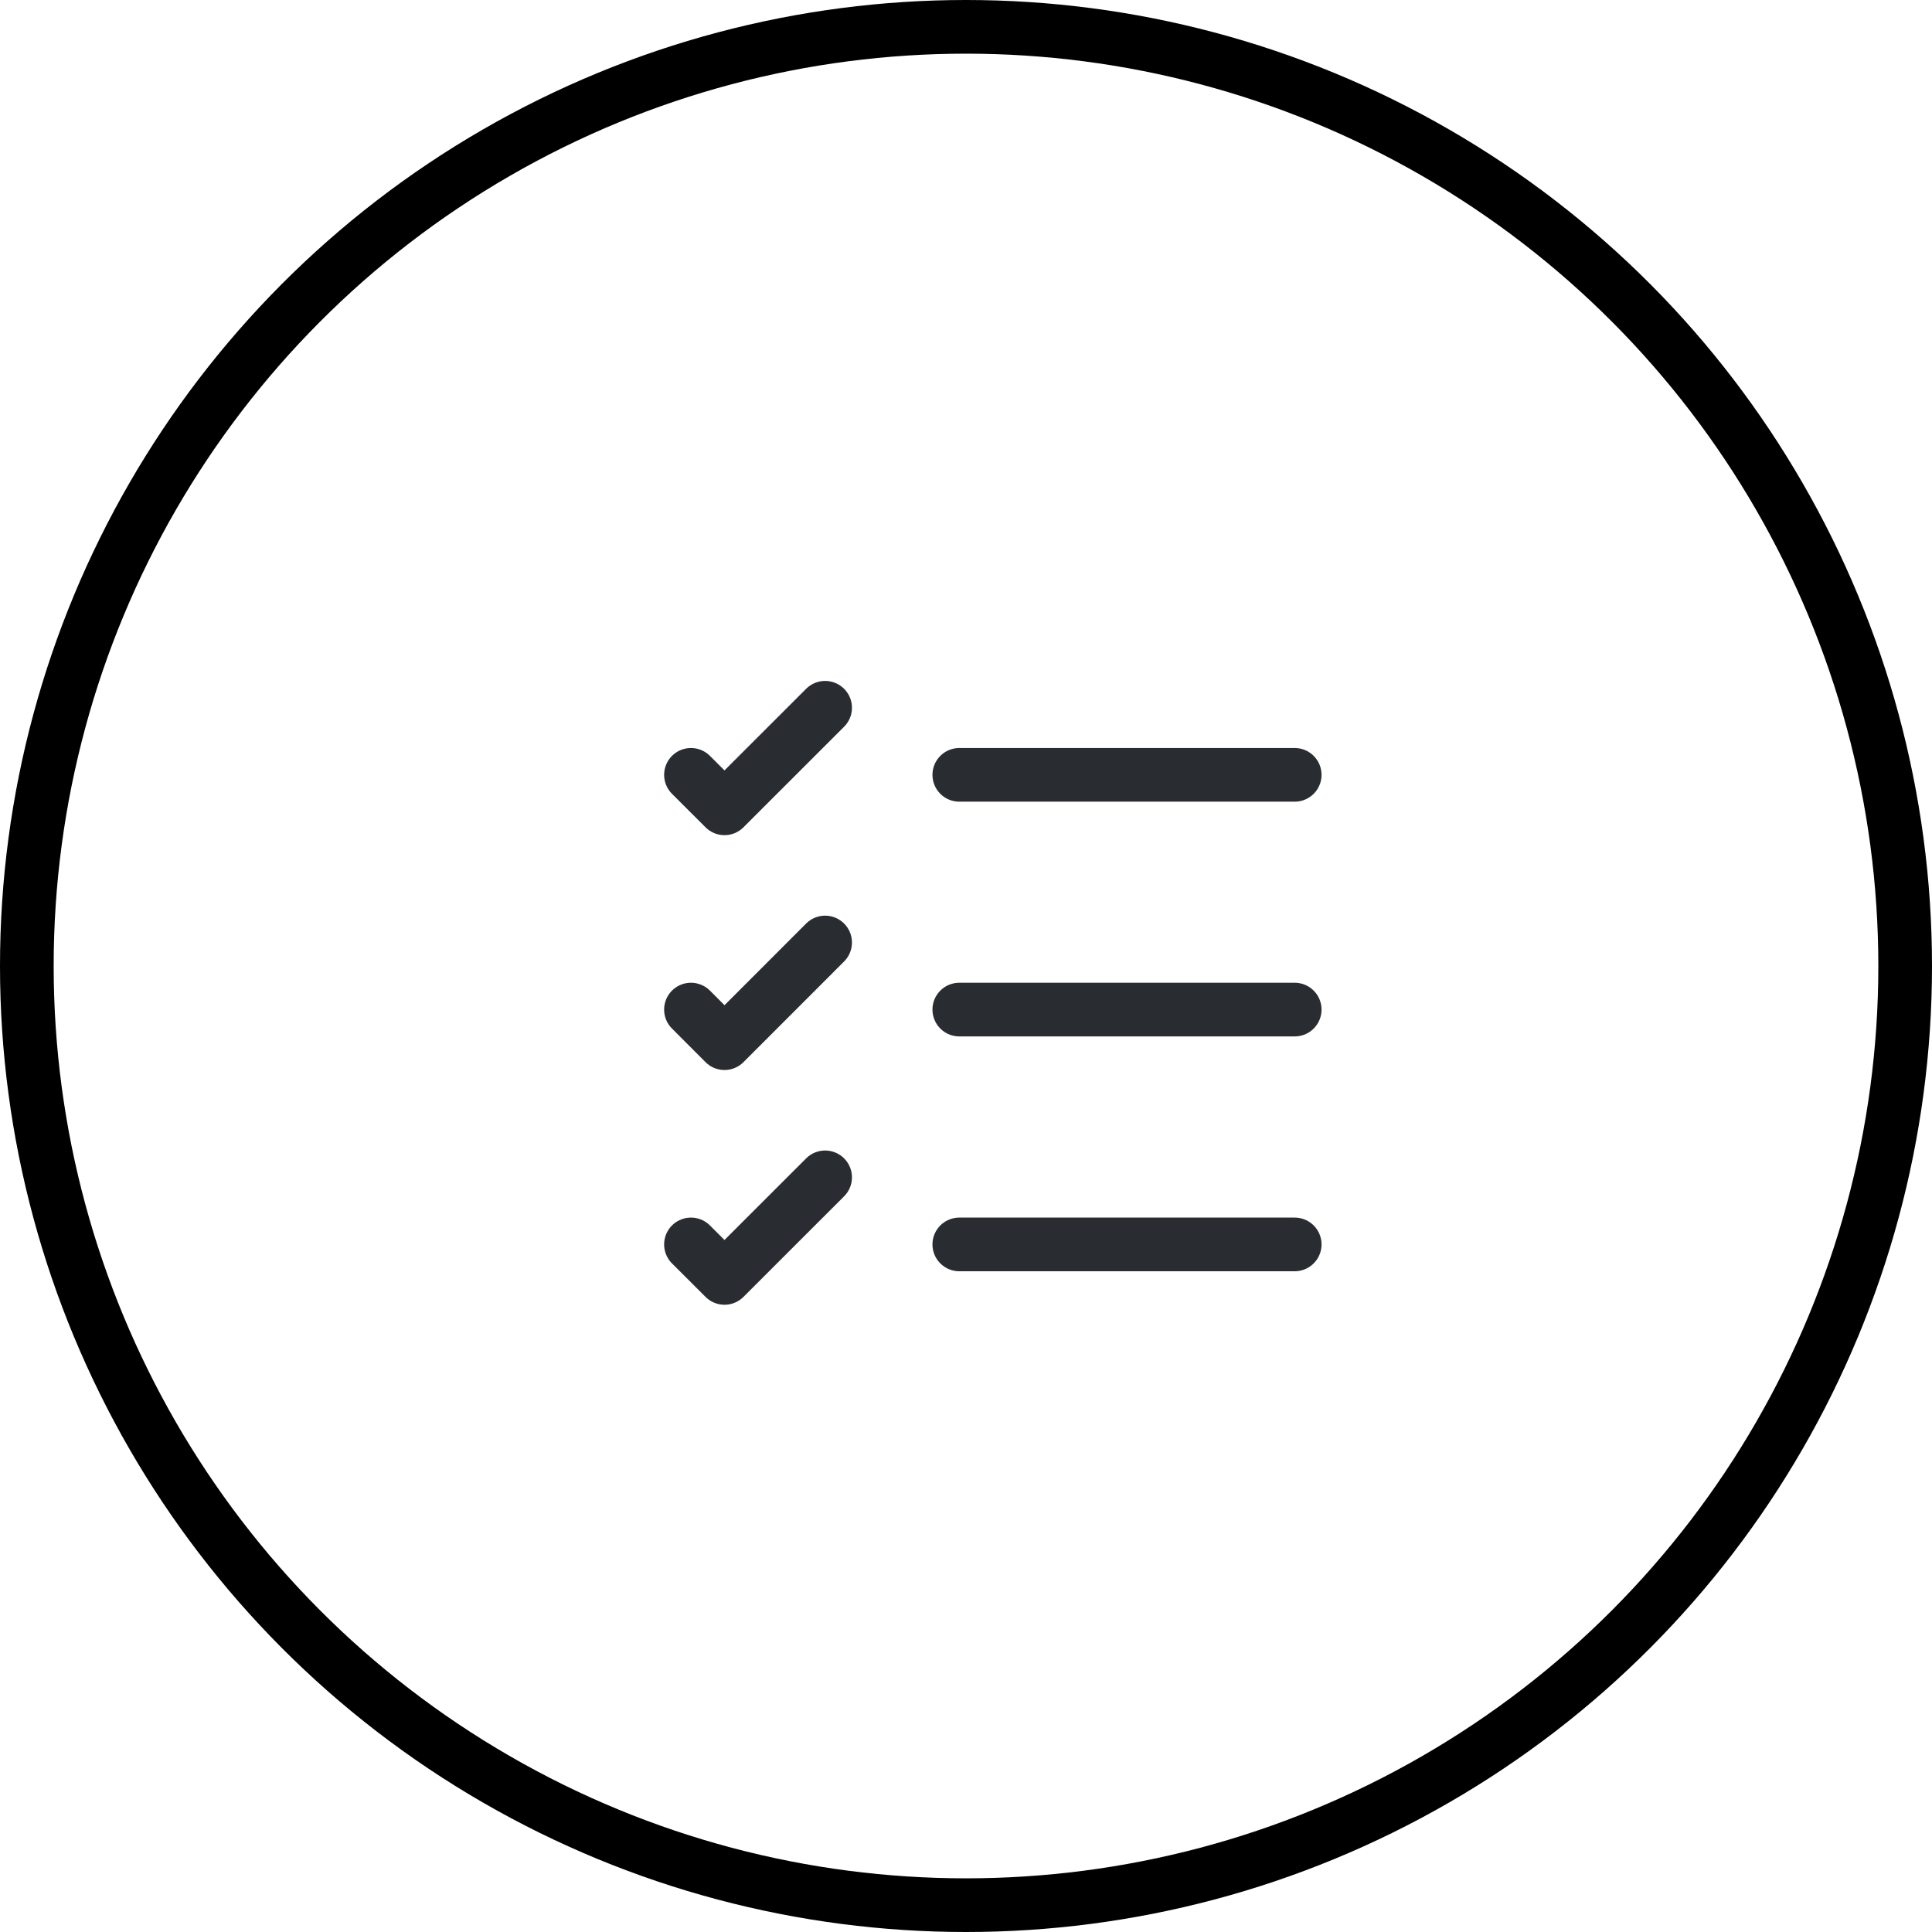 <?xml version="1.0" encoding="UTF-8"?> <svg xmlns="http://www.w3.org/2000/svg" width="36" height="36" viewBox="0 0 36 36" fill="none"><circle cx="18" cy="18" r="17.5" stroke="black"></circle><path d="M17.875 23.188H24.125" stroke="#292D32" stroke-linecap="round" stroke-linejoin="round"></path><path d="M17.875 18.812H24.125" stroke="#292D32" stroke-linecap="round" stroke-linejoin="round"></path><path d="M17.875 14.438H24.125" stroke="#292D32" stroke-linecap="round" stroke-linejoin="round"></path><path d="M12.875 14.438L13.5 15.062L15.375 13.188" stroke="#292D32" stroke-linecap="round" stroke-linejoin="round"></path><path d="M12.875 18.812L13.5 19.438L15.375 17.562" stroke="#292D32" stroke-linecap="round" stroke-linejoin="round"></path><path d="M12.875 23.188L13.5 23.812L15.375 21.938" stroke="#292D32" stroke-linecap="round" stroke-linejoin="round"></path></svg> 